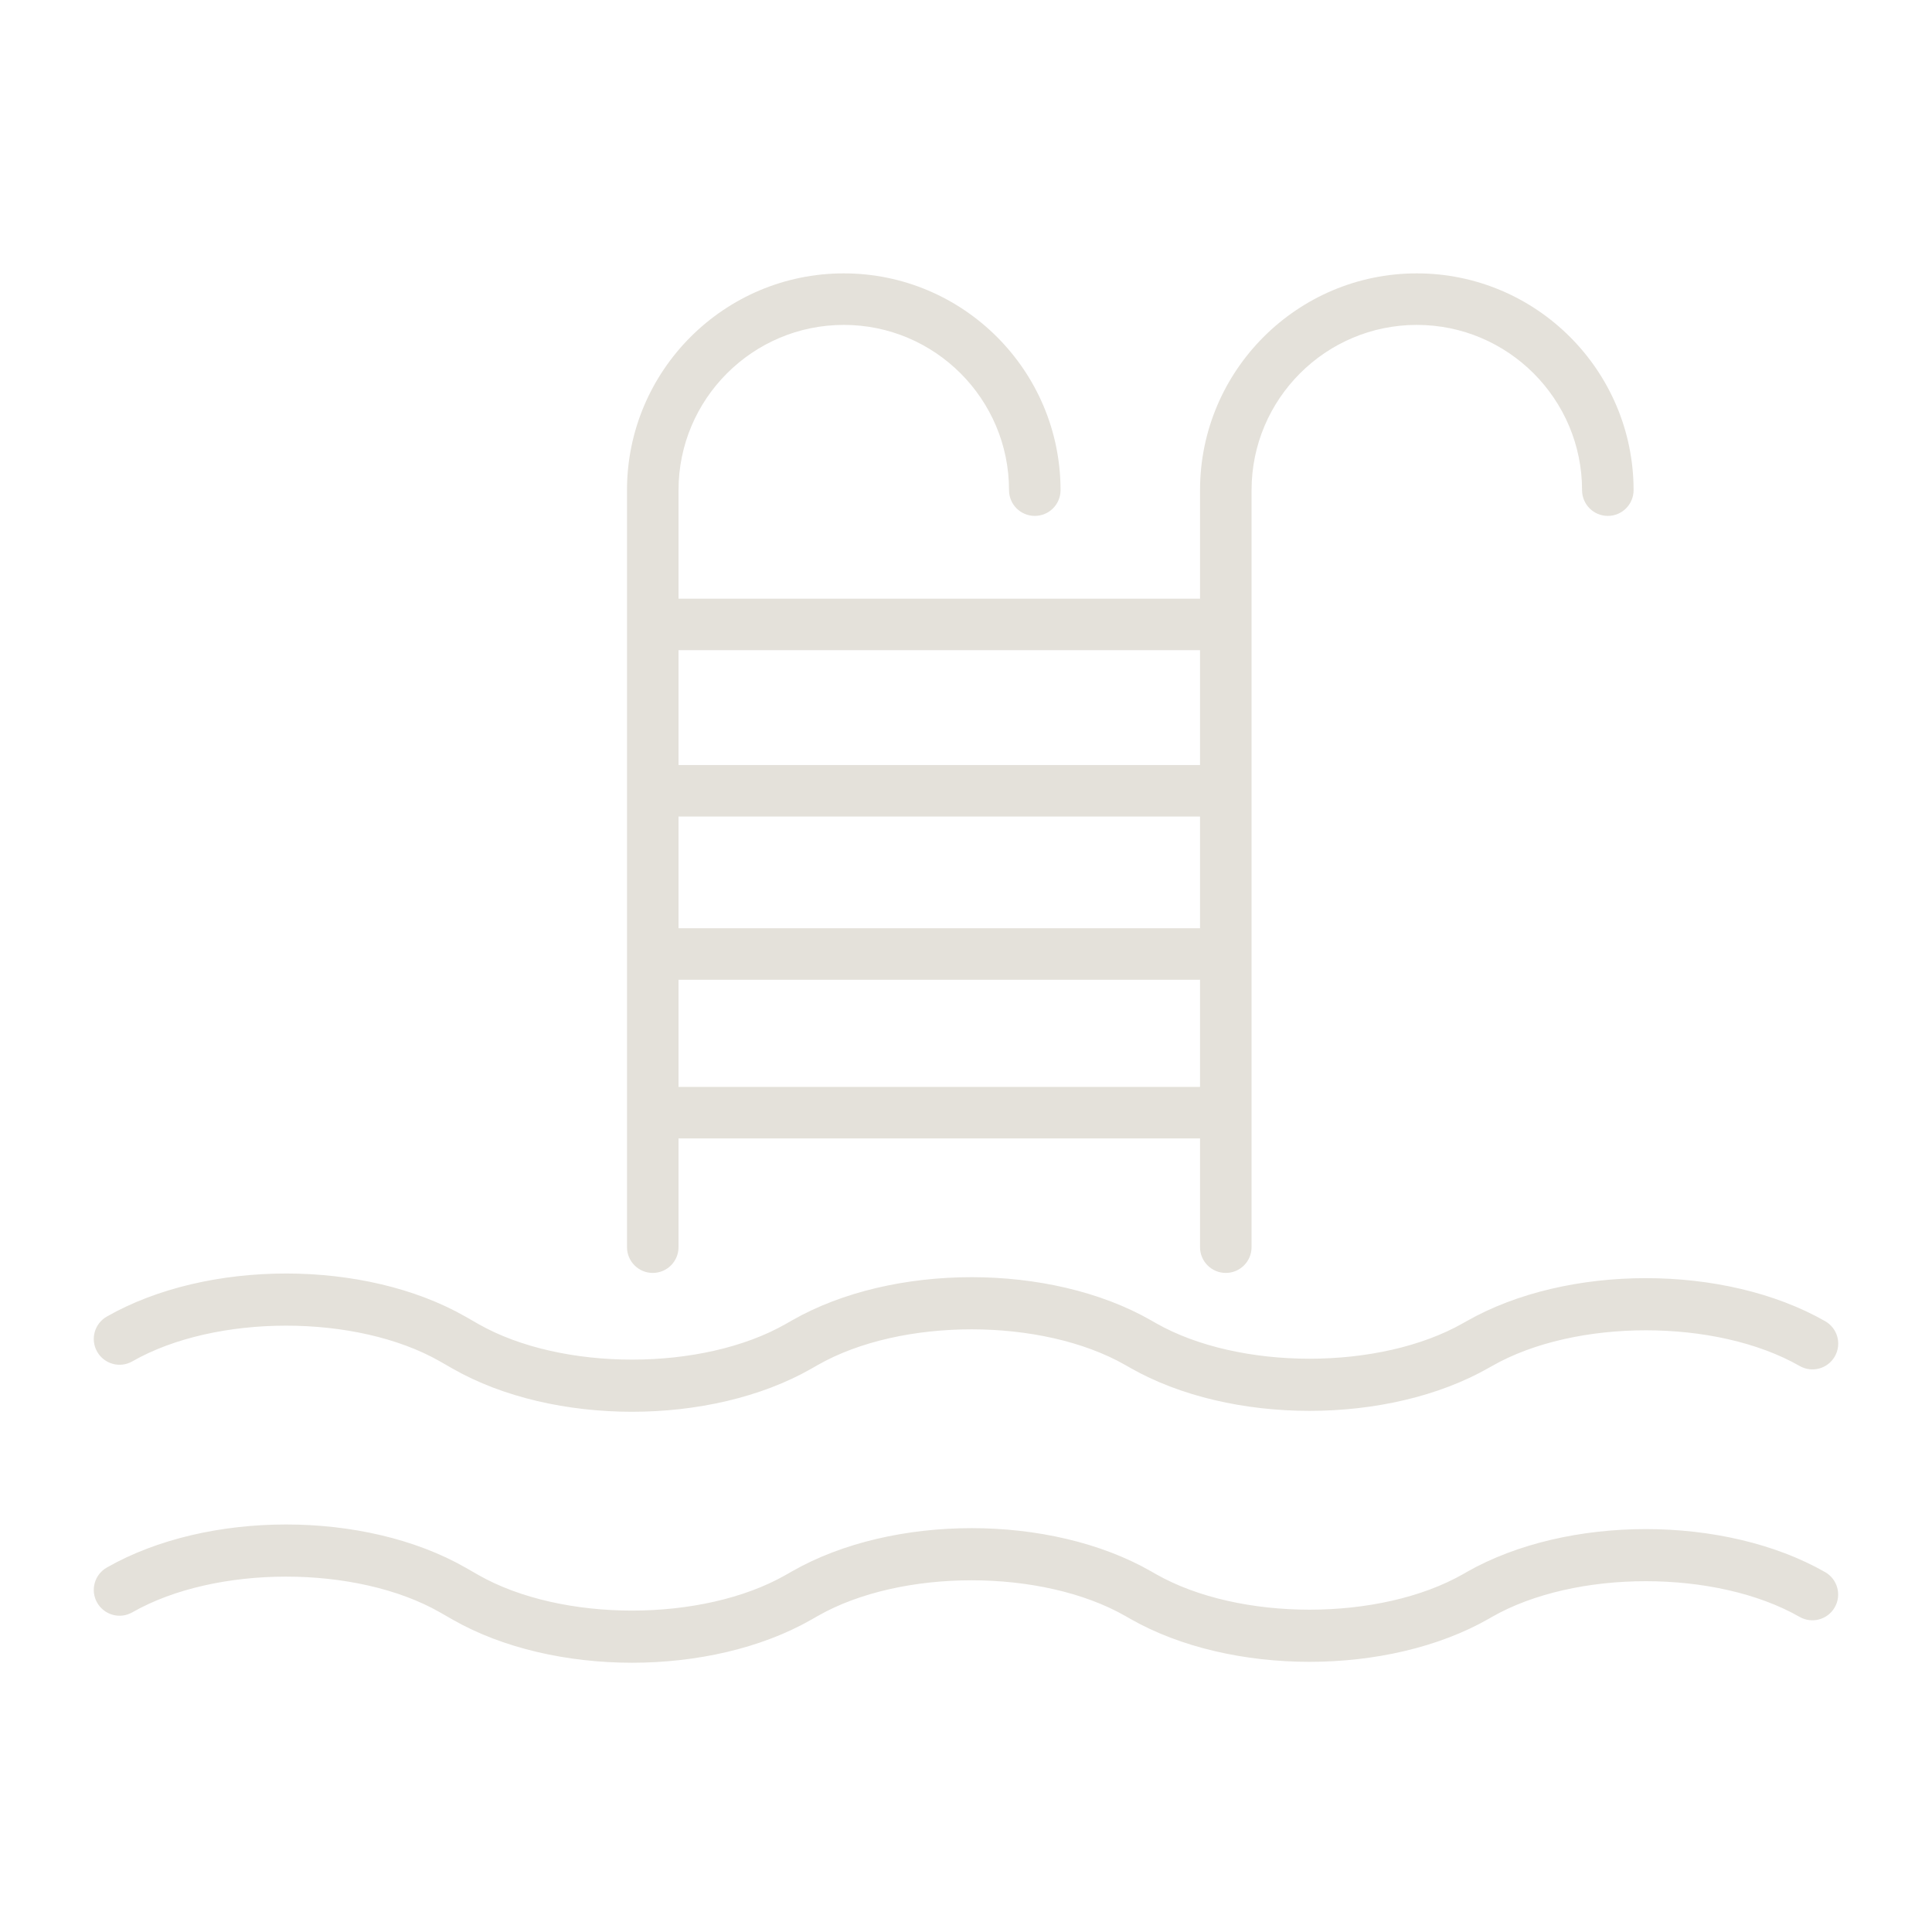 <?xml version="1.0" encoding="UTF-8"?>
<svg xmlns="http://www.w3.org/2000/svg" id="Layer_1" viewBox="0 0 300 300">
  <defs>
    <style>.cls-1{fill:#e4e1da;stroke-width:0px;}</style>
  </defs>
  <g id="Pool_Outline">
    <path class="cls-1" d="m98.15,258.19c-10.02,0-20.04-2.23-27.85-6.69l-1.99-1.14c-12.95-7.39-34.82-7.39-47.76,0-1.92,1.1-4.36.43-5.46-1.49-1.1-1.92-.43-4.36,1.49-5.46,15.62-8.92,40.08-8.92,55.69,0l1.99,1.14c12.95,7.39,34.82,7.39,47.76,0l1-.57c15.62-8.92,40.08-8.92,55.69,0l.75.43c12.95,7.39,34.82,7.39,47.76,0l.5-.29c15.61-8.91,40.08-8.91,55.69,0,1.92,1.1,2.59,3.54,1.49,5.46-1.09,1.92-3.54,2.59-5.46,1.49-12.94-7.39-34.82-7.39-47.76,0l-.5.29c-15.61,8.92-40.08,8.92-55.69,0l-.75-.43c-12.95-7.39-34.82-7.39-47.76,0l-1,.57c-7.81,4.46-17.83,6.69-27.85,6.69Zm0-38.97c-10.02,0-20.04-2.23-27.85-6.69l-1.99-1.14c-12.95-7.39-34.82-7.39-47.76,0-1.92,1.1-4.36.43-5.46-1.49-1.1-1.92-.43-4.36,1.49-5.46,15.62-8.92,40.08-8.92,55.69,0l1.99,1.14c12.95,7.39,34.82,7.39,47.76,0l1-.57c15.61-8.92,40.08-8.92,55.69,0l.75.43c12.95,7.39,34.82,7.39,47.76,0l.5-.28c15.62-8.92,40.08-8.92,55.7,0,1.92,1.1,2.59,3.54,1.49,5.46-1.09,1.92-3.54,2.59-5.46,1.49-12.94-7.39-34.82-7.39-47.76,0l-.5.28c-15.62,8.92-40.08,8.92-55.7,0l-.75-.43c-12.95-7.39-34.82-7.39-47.76,0l-1,.57c-7.81,4.46-17.83,6.69-27.84,6.69Zm92.19-21.56c-2.21,0-4-1.79-4-4v-16.88h-80.98v16.88c0,2.21-1.79,4-4,4s-4-1.79-4-4v-117.55c0-18.56,15.1-33.66,33.66-33.66s33.66,15.1,33.66,33.66c0,2.21-1.79,4-4,4s-4-1.79-4-4c0-14.15-11.51-25.66-25.66-25.66s-25.66,11.51-25.66,25.66v16.85h80.98v-16.85c0-18.56,15.1-33.66,33.66-33.66s33.66,15.1,33.66,33.66c0,2.21-1.79,4-4,4s-4-1.79-4-4c0-14.15-11.51-25.66-25.66-25.66s-25.66,11.51-25.66,25.66v117.55c0,2.21-1.79,4-4,4Zm-84.98-28.88h80.98v-16.64h-80.98v16.64Zm0-24.64h80.98v-17.35h-80.98v17.35Zm0-25.35h80.98v-17.83h-80.98v17.83Z"></path>
  </g>
</svg>
